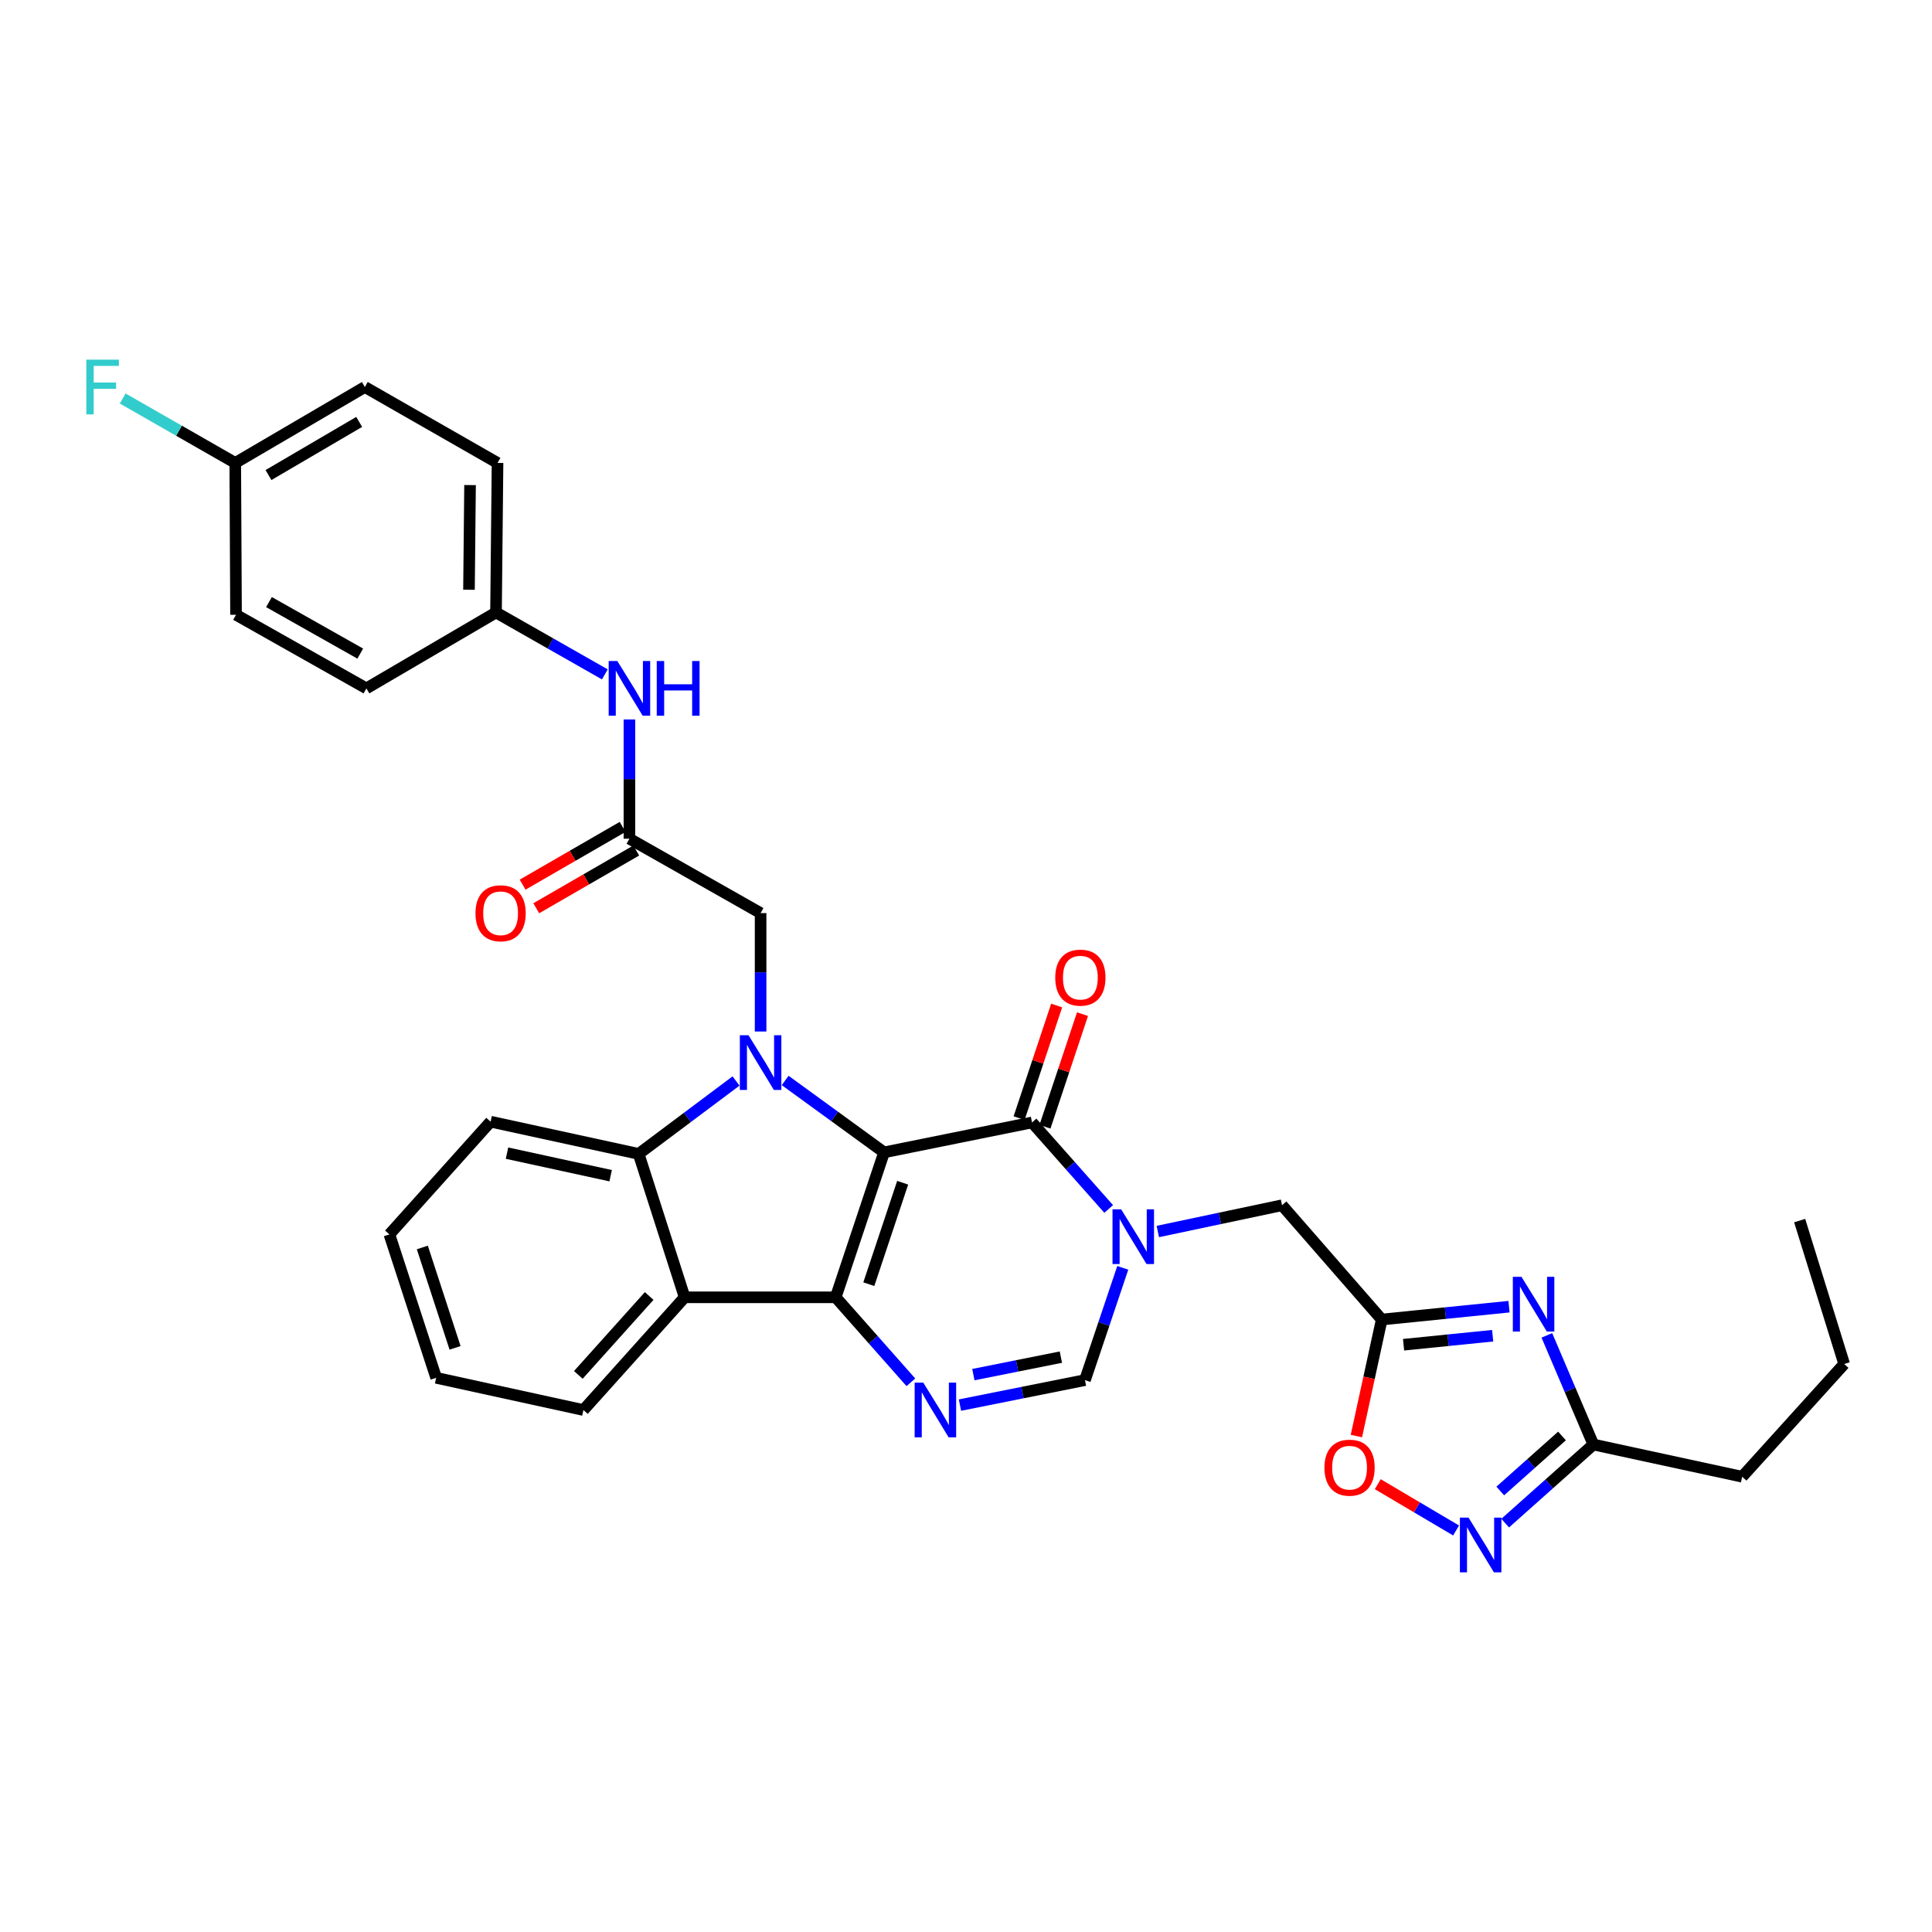 <?xml version='1.0' encoding='iso-8859-1'?>
<svg version='1.1' baseProfile='full'
              xmlns='http://www.w3.org/2000/svg'
                      xmlns:rdkit='http://www.rdkit.org/xml'
                      xmlns:xlink='http://www.w3.org/1999/xlink'
                  xml:space='preserve'
width='1000px' height='1000px' viewBox='0 0 1000 1000'>
<!-- END OF HEADER -->
<rect style='opacity:1.0;fill:#FFFFFF;stroke:none' width='1000' height='1000' x='0' y='0'> </rect>
<path class='bond-0' d='M 457.59,596.464 L 432.554,671.484' style='fill:none;fill-rule:evenodd;stroke:#000000;stroke-width:6px;stroke-linecap:butt;stroke-linejoin:miter;stroke-opacity:1' />
<path class='bond-0' d='M 467.218,612.183 L 449.693,664.697' style='fill:none;fill-rule:evenodd;stroke:#000000;stroke-width:6px;stroke-linecap:butt;stroke-linejoin:miter;stroke-opacity:1' />
<path class='bond-1' d='M 457.59,596.464 L 431.995,577.855' style='fill:none;fill-rule:evenodd;stroke:#000000;stroke-width:6px;stroke-linecap:butt;stroke-linejoin:miter;stroke-opacity:1' />
<path class='bond-1' d='M 431.995,577.855 L 406.4,559.245' style='fill:none;fill-rule:evenodd;stroke:#0000FF;stroke-width:6px;stroke-linecap:butt;stroke-linejoin:miter;stroke-opacity:1' />
<path class='bond-2' d='M 457.59,596.464 L 534.176,580.976' style='fill:none;fill-rule:evenodd;stroke:#000000;stroke-width:6px;stroke-linecap:butt;stroke-linejoin:miter;stroke-opacity:1' />
<path class='bond-4' d='M 432.554,671.484 L 452.014,693.482' style='fill:none;fill-rule:evenodd;stroke:#000000;stroke-width:6px;stroke-linecap:butt;stroke-linejoin:miter;stroke-opacity:1' />
<path class='bond-4' d='M 452.014,693.482 L 471.474,715.481' style='fill:none;fill-rule:evenodd;stroke:#0000FF;stroke-width:6px;stroke-linecap:butt;stroke-linejoin:miter;stroke-opacity:1' />
<path class='bond-5' d='M 432.554,671.484 L 354.369,671.484' style='fill:none;fill-rule:evenodd;stroke:#000000;stroke-width:6px;stroke-linecap:butt;stroke-linejoin:miter;stroke-opacity:1' />
<path class='bond-6' d='M 380.974,559.516 L 355.769,578.386' style='fill:none;fill-rule:evenodd;stroke:#0000FF;stroke-width:6px;stroke-linecap:butt;stroke-linejoin:miter;stroke-opacity:1' />
<path class='bond-6' d='M 355.769,578.386 L 330.564,597.256' style='fill:none;fill-rule:evenodd;stroke:#000000;stroke-width:6px;stroke-linecap:butt;stroke-linejoin:miter;stroke-opacity:1' />
<path class='bond-14' d='M 393.685,533.905 L 393.685,503.263' style='fill:none;fill-rule:evenodd;stroke:#0000FF;stroke-width:6px;stroke-linecap:butt;stroke-linejoin:miter;stroke-opacity:1' />
<path class='bond-14' d='M 393.685,503.263 L 393.685,472.621' style='fill:none;fill-rule:evenodd;stroke:#000000;stroke-width:6px;stroke-linecap:butt;stroke-linejoin:miter;stroke-opacity:1' />
<path class='bond-3' d='M 534.176,580.976 L 554.018,603.37' style='fill:none;fill-rule:evenodd;stroke:#000000;stroke-width:6px;stroke-linecap:butt;stroke-linejoin:miter;stroke-opacity:1' />
<path class='bond-3' d='M 554.018,603.37 L 573.859,625.764' style='fill:none;fill-rule:evenodd;stroke:#0000FF;stroke-width:6px;stroke-linecap:butt;stroke-linejoin:miter;stroke-opacity:1' />
<path class='bond-17' d='M 540.869,583.208 L 550.588,554.059' style='fill:none;fill-rule:evenodd;stroke:#000000;stroke-width:6px;stroke-linecap:butt;stroke-linejoin:miter;stroke-opacity:1' />
<path class='bond-17' d='M 550.588,554.059 L 560.307,524.91' style='fill:none;fill-rule:evenodd;stroke:#FF0000;stroke-width:6px;stroke-linecap:butt;stroke-linejoin:miter;stroke-opacity:1' />
<path class='bond-17' d='M 527.484,578.745 L 537.204,549.596' style='fill:none;fill-rule:evenodd;stroke:#000000;stroke-width:6px;stroke-linecap:butt;stroke-linejoin:miter;stroke-opacity:1' />
<path class='bond-17' d='M 537.204,549.596 L 546.923,520.447' style='fill:none;fill-rule:evenodd;stroke:#FF0000;stroke-width:6px;stroke-linecap:butt;stroke-linejoin:miter;stroke-opacity:1' />
<path class='bond-9' d='M 581.147,656.233 L 571.363,685.288' style='fill:none;fill-rule:evenodd;stroke:#0000FF;stroke-width:6px;stroke-linecap:butt;stroke-linejoin:miter;stroke-opacity:1' />
<path class='bond-9' d='M 571.363,685.288 L 561.579,714.343' style='fill:none;fill-rule:evenodd;stroke:#000000;stroke-width:6px;stroke-linecap:butt;stroke-linejoin:miter;stroke-opacity:1' />
<path class='bond-13' d='M 599.282,637.429 L 631.43,630.632' style='fill:none;fill-rule:evenodd;stroke:#0000FF;stroke-width:6px;stroke-linecap:butt;stroke-linejoin:miter;stroke-opacity:1' />
<path class='bond-13' d='M 631.43,630.632 L 663.577,623.835' style='fill:none;fill-rule:evenodd;stroke:#000000;stroke-width:6px;stroke-linecap:butt;stroke-linejoin:miter;stroke-opacity:1' />
<path class='bond-34' d='M 496.875,727.281 L 529.227,720.812' style='fill:none;fill-rule:evenodd;stroke:#0000FF;stroke-width:6px;stroke-linecap:butt;stroke-linejoin:miter;stroke-opacity:1' />
<path class='bond-34' d='M 529.227,720.812 L 561.579,714.343' style='fill:none;fill-rule:evenodd;stroke:#000000;stroke-width:6px;stroke-linecap:butt;stroke-linejoin:miter;stroke-opacity:1' />
<path class='bond-34' d='M 503.814,711.505 L 526.46,706.977' style='fill:none;fill-rule:evenodd;stroke:#0000FF;stroke-width:6px;stroke-linecap:butt;stroke-linejoin:miter;stroke-opacity:1' />
<path class='bond-34' d='M 526.46,706.977 L 549.107,702.449' style='fill:none;fill-rule:evenodd;stroke:#000000;stroke-width:6px;stroke-linecap:butt;stroke-linejoin:miter;stroke-opacity:1' />
<path class='bond-21' d='M 354.369,671.484 L 301.978,729.823' style='fill:none;fill-rule:evenodd;stroke:#000000;stroke-width:6px;stroke-linecap:butt;stroke-linejoin:miter;stroke-opacity:1' />
<path class='bond-21' d='M 336.013,670.808 L 299.34,711.645' style='fill:none;fill-rule:evenodd;stroke:#000000;stroke-width:6px;stroke-linecap:butt;stroke-linejoin:miter;stroke-opacity:1' />
<path class='bond-33' d='M 354.369,671.484 L 330.564,597.256' style='fill:none;fill-rule:evenodd;stroke:#000000;stroke-width:6px;stroke-linecap:butt;stroke-linejoin:miter;stroke-opacity:1' />
<path class='bond-23' d='M 330.564,597.256 L 253.93,580.576' style='fill:none;fill-rule:evenodd;stroke:#000000;stroke-width:6px;stroke-linecap:butt;stroke-linejoin:miter;stroke-opacity:1' />
<path class='bond-23' d='M 316.069,608.54 L 262.425,596.864' style='fill:none;fill-rule:evenodd;stroke:#000000;stroke-width:6px;stroke-linecap:butt;stroke-linejoin:miter;stroke-opacity:1' />
<path class='bond-7' d='M 781.062,676.334 L 748.123,679.662' style='fill:none;fill-rule:evenodd;stroke:#0000FF;stroke-width:6px;stroke-linecap:butt;stroke-linejoin:miter;stroke-opacity:1' />
<path class='bond-7' d='M 748.123,679.662 L 715.183,682.99' style='fill:none;fill-rule:evenodd;stroke:#000000;stroke-width:6px;stroke-linecap:butt;stroke-linejoin:miter;stroke-opacity:1' />
<path class='bond-7' d='M 772.598,691.37 L 749.541,693.699' style='fill:none;fill-rule:evenodd;stroke:#0000FF;stroke-width:6px;stroke-linecap:butt;stroke-linejoin:miter;stroke-opacity:1' />
<path class='bond-7' d='M 749.541,693.699 L 726.483,696.029' style='fill:none;fill-rule:evenodd;stroke:#000000;stroke-width:6px;stroke-linecap:butt;stroke-linejoin:miter;stroke-opacity:1' />
<path class='bond-11' d='M 800.65,691.184 L 812.686,719.435' style='fill:none;fill-rule:evenodd;stroke:#0000FF;stroke-width:6px;stroke-linecap:butt;stroke-linejoin:miter;stroke-opacity:1' />
<path class='bond-11' d='M 812.686,719.435 L 824.722,747.686' style='fill:none;fill-rule:evenodd;stroke:#000000;stroke-width:6px;stroke-linecap:butt;stroke-linejoin:miter;stroke-opacity:1' />
<path class='bond-8' d='M 715.183,682.99 L 663.577,623.835' style='fill:none;fill-rule:evenodd;stroke:#000000;stroke-width:6px;stroke-linecap:butt;stroke-linejoin:miter;stroke-opacity:1' />
<path class='bond-12' d='M 715.183,682.99 L 708.625,713.147' style='fill:none;fill-rule:evenodd;stroke:#000000;stroke-width:6px;stroke-linecap:butt;stroke-linejoin:miter;stroke-opacity:1' />
<path class='bond-12' d='M 708.625,713.147 L 702.067,743.305' style='fill:none;fill-rule:evenodd;stroke:#FF0000;stroke-width:6px;stroke-linecap:butt;stroke-linejoin:miter;stroke-opacity:1' />
<path class='bond-10' d='M 753.672,792.173 L 733.4,780.193' style='fill:none;fill-rule:evenodd;stroke:#0000FF;stroke-width:6px;stroke-linecap:butt;stroke-linejoin:miter;stroke-opacity:1' />
<path class='bond-10' d='M 733.4,780.193 L 713.129,768.214' style='fill:none;fill-rule:evenodd;stroke:#FF0000;stroke-width:6px;stroke-linecap:butt;stroke-linejoin:miter;stroke-opacity:1' />
<path class='bond-36' d='M 779.076,788.371 L 801.899,768.028' style='fill:none;fill-rule:evenodd;stroke:#0000FF;stroke-width:6px;stroke-linecap:butt;stroke-linejoin:miter;stroke-opacity:1' />
<path class='bond-36' d='M 801.899,768.028 L 824.722,747.686' style='fill:none;fill-rule:evenodd;stroke:#000000;stroke-width:6px;stroke-linecap:butt;stroke-linejoin:miter;stroke-opacity:1' />
<path class='bond-36' d='M 776.535,771.736 L 792.511,757.496' style='fill:none;fill-rule:evenodd;stroke:#0000FF;stroke-width:6px;stroke-linecap:butt;stroke-linejoin:miter;stroke-opacity:1' />
<path class='bond-36' d='M 792.511,757.496 L 808.487,743.257' style='fill:none;fill-rule:evenodd;stroke:#000000;stroke-width:6px;stroke-linecap:butt;stroke-linejoin:miter;stroke-opacity:1' />
<path class='bond-28' d='M 824.722,747.686 L 901.74,764.358' style='fill:none;fill-rule:evenodd;stroke:#000000;stroke-width:6px;stroke-linecap:butt;stroke-linejoin:miter;stroke-opacity:1' />
<path class='bond-15' d='M 393.685,472.621 L 325.791,434.112' style='fill:none;fill-rule:evenodd;stroke:#000000;stroke-width:6px;stroke-linecap:butt;stroke-linejoin:miter;stroke-opacity:1' />
<path class='bond-16' d='M 325.791,434.112 L 325.791,403.26' style='fill:none;fill-rule:evenodd;stroke:#000000;stroke-width:6px;stroke-linecap:butt;stroke-linejoin:miter;stroke-opacity:1' />
<path class='bond-16' d='M 325.791,403.26 L 325.791,372.408' style='fill:none;fill-rule:evenodd;stroke:#0000FF;stroke-width:6px;stroke-linecap:butt;stroke-linejoin:miter;stroke-opacity:1' />
<path class='bond-18' d='M 322.263,428.004 L 296.386,442.948' style='fill:none;fill-rule:evenodd;stroke:#000000;stroke-width:6px;stroke-linecap:butt;stroke-linejoin:miter;stroke-opacity:1' />
<path class='bond-18' d='M 296.386,442.948 L 270.508,457.893' style='fill:none;fill-rule:evenodd;stroke:#FF0000;stroke-width:6px;stroke-linecap:butt;stroke-linejoin:miter;stroke-opacity:1' />
<path class='bond-18' d='M 329.319,440.221 L 303.442,455.166' style='fill:none;fill-rule:evenodd;stroke:#000000;stroke-width:6px;stroke-linecap:butt;stroke-linejoin:miter;stroke-opacity:1' />
<path class='bond-18' d='M 303.442,455.166 L 277.564,470.11' style='fill:none;fill-rule:evenodd;stroke:#FF0000;stroke-width:6px;stroke-linecap:butt;stroke-linejoin:miter;stroke-opacity:1' />
<path class='bond-19' d='M 313.064,349.061 L 284.9,333.036' style='fill:none;fill-rule:evenodd;stroke:#0000FF;stroke-width:6px;stroke-linecap:butt;stroke-linejoin:miter;stroke-opacity:1' />
<path class='bond-19' d='M 284.9,333.036 L 256.736,317.01' style='fill:none;fill-rule:evenodd;stroke:#000000;stroke-width:6px;stroke-linecap:butt;stroke-linejoin:miter;stroke-opacity:1' />
<path class='bond-24' d='M 256.736,317.01 L 189.65,356.303' style='fill:none;fill-rule:evenodd;stroke:#000000;stroke-width:6px;stroke-linecap:butt;stroke-linejoin:miter;stroke-opacity:1' />
<path class='bond-25' d='M 256.736,317.01 L 257.52,239.608' style='fill:none;fill-rule:evenodd;stroke:#000000;stroke-width:6px;stroke-linecap:butt;stroke-linejoin:miter;stroke-opacity:1' />
<path class='bond-25' d='M 242.746,305.257 L 243.295,251.075' style='fill:none;fill-rule:evenodd;stroke:#000000;stroke-width:6px;stroke-linecap:butt;stroke-linejoin:miter;stroke-opacity:1' />
<path class='bond-20' d='M 121.771,239.608 L 188.842,200.315' style='fill:none;fill-rule:evenodd;stroke:#000000;stroke-width:6px;stroke-linecap:butt;stroke-linejoin:miter;stroke-opacity:1' />
<path class='bond-20' d='M 138.963,245.888 L 185.913,218.383' style='fill:none;fill-rule:evenodd;stroke:#000000;stroke-width:6px;stroke-linecap:butt;stroke-linejoin:miter;stroke-opacity:1' />
<path class='bond-22' d='M 121.771,239.608 L 92.639,222.937' style='fill:none;fill-rule:evenodd;stroke:#000000;stroke-width:6px;stroke-linecap:butt;stroke-linejoin:miter;stroke-opacity:1' />
<path class='bond-22' d='M 92.639,222.937 L 63.506,206.266' style='fill:none;fill-rule:evenodd;stroke:#33CCCC;stroke-width:6px;stroke-linecap:butt;stroke-linejoin:miter;stroke-opacity:1' />
<path class='bond-37' d='M 121.771,239.608 L 122.171,318.209' style='fill:none;fill-rule:evenodd;stroke:#000000;stroke-width:6px;stroke-linecap:butt;stroke-linejoin:miter;stroke-opacity:1' />
<path class='bond-30' d='M 301.978,729.823 L 225.76,713.159' style='fill:none;fill-rule:evenodd;stroke:#000000;stroke-width:6px;stroke-linecap:butt;stroke-linejoin:miter;stroke-opacity:1' />
<path class='bond-31' d='M 253.93,580.576 L 201.548,638.932' style='fill:none;fill-rule:evenodd;stroke:#000000;stroke-width:6px;stroke-linecap:butt;stroke-linejoin:miter;stroke-opacity:1' />
<path class='bond-27' d='M 189.65,356.303 L 122.171,318.209' style='fill:none;fill-rule:evenodd;stroke:#000000;stroke-width:6px;stroke-linecap:butt;stroke-linejoin:miter;stroke-opacity:1' />
<path class='bond-27' d='M 186.464,338.303 L 139.228,311.637' style='fill:none;fill-rule:evenodd;stroke:#000000;stroke-width:6px;stroke-linecap:butt;stroke-linejoin:miter;stroke-opacity:1' />
<path class='bond-26' d='M 257.52,239.608 L 188.842,200.315' style='fill:none;fill-rule:evenodd;stroke:#000000;stroke-width:6px;stroke-linecap:butt;stroke-linejoin:miter;stroke-opacity:1' />
<path class='bond-29' d='M 901.74,764.358 L 954.545,706.003' style='fill:none;fill-rule:evenodd;stroke:#000000;stroke-width:6px;stroke-linecap:butt;stroke-linejoin:miter;stroke-opacity:1' />
<path class='bond-32' d='M 954.545,706.003 L 931.501,631.775' style='fill:none;fill-rule:evenodd;stroke:#000000;stroke-width:6px;stroke-linecap:butt;stroke-linejoin:miter;stroke-opacity:1' />
<path class='bond-35' d='M 225.76,713.159 L 201.548,638.932' style='fill:none;fill-rule:evenodd;stroke:#000000;stroke-width:6px;stroke-linecap:butt;stroke-linejoin:miter;stroke-opacity:1' />
<path class='bond-35' d='M 235.541,697.65 L 218.593,645.691' style='fill:none;fill-rule:evenodd;stroke:#000000;stroke-width:6px;stroke-linecap:butt;stroke-linejoin:miter;stroke-opacity:1' />
<path  class='atom-2' d='M 387.425 535.84
L 396.705 550.84
Q 397.625 552.32, 399.105 555
Q 400.585 557.68, 400.665 557.84
L 400.665 535.84
L 404.425 535.84
L 404.425 564.16
L 400.545 564.16
L 390.585 547.76
Q 389.425 545.84, 388.185 543.64
Q 386.985 541.44, 386.625 540.76
L 386.625 564.16
L 382.945 564.16
L 382.945 535.84
L 387.425 535.84
' fill='#0000FF'/>
<path  class='atom-4' d='M 580.315 625.955
L 589.595 640.955
Q 590.515 642.435, 591.995 645.115
Q 593.475 647.795, 593.555 647.955
L 593.555 625.955
L 597.315 625.955
L 597.315 654.275
L 593.435 654.275
L 583.475 637.875
Q 582.315 635.955, 581.075 633.755
Q 579.875 631.555, 579.515 630.875
L 579.515 654.275
L 575.835 654.275
L 575.835 625.955
L 580.315 625.955
' fill='#0000FF'/>
<path  class='atom-5' d='M 477.901 715.663
L 487.181 730.663
Q 488.101 732.143, 489.581 734.823
Q 491.061 737.503, 491.141 737.663
L 491.141 715.663
L 494.901 715.663
L 494.901 743.983
L 491.021 743.983
L 481.061 727.583
Q 479.901 725.663, 478.661 723.463
Q 477.461 721.263, 477.101 720.583
L 477.101 743.983
L 473.421 743.983
L 473.421 715.663
L 477.901 715.663
' fill='#0000FF'/>
<path  class='atom-8' d='M 787.517 660.89
L 796.797 675.89
Q 797.717 677.37, 799.197 680.05
Q 800.677 682.73, 800.757 682.89
L 800.757 660.89
L 804.517 660.89
L 804.517 689.21
L 800.637 689.21
L 790.677 672.81
Q 789.517 670.89, 788.277 668.69
Q 787.077 666.49, 786.717 665.81
L 786.717 689.21
L 783.037 689.21
L 783.037 660.89
L 787.517 660.89
' fill='#0000FF'/>
<path  class='atom-11' d='M 760.122 785.525
L 769.402 800.525
Q 770.322 802.005, 771.802 804.685
Q 773.282 807.365, 773.362 807.525
L 773.362 785.525
L 777.122 785.525
L 777.122 813.845
L 773.242 813.845
L 763.282 797.445
Q 762.122 795.525, 760.882 793.325
Q 759.682 791.125, 759.322 790.445
L 759.322 813.845
L 755.642 813.845
L 755.642 785.525
L 760.122 785.525
' fill='#0000FF'/>
<path  class='atom-13' d='M 685.527 759.665
Q 685.527 752.865, 688.887 749.065
Q 692.247 745.265, 698.527 745.265
Q 704.807 745.265, 708.167 749.065
Q 711.527 752.865, 711.527 759.665
Q 711.527 766.545, 708.127 770.465
Q 704.727 774.345, 698.527 774.345
Q 692.287 774.345, 688.887 770.465
Q 685.527 766.585, 685.527 759.665
M 698.527 771.145
Q 702.847 771.145, 705.167 768.265
Q 707.527 765.345, 707.527 759.665
Q 707.527 754.105, 705.167 751.305
Q 702.847 748.465, 698.527 748.465
Q 694.207 748.465, 691.847 751.265
Q 689.527 754.065, 689.527 759.665
Q 689.527 765.385, 691.847 768.265
Q 694.207 771.145, 698.527 771.145
' fill='#FF0000'/>
<path  class='atom-17' d='M 319.531 342.143
L 328.811 357.143
Q 329.731 358.623, 331.211 361.303
Q 332.691 363.983, 332.771 364.143
L 332.771 342.143
L 336.531 342.143
L 336.531 370.463
L 332.651 370.463
L 322.691 354.063
Q 321.531 352.143, 320.291 349.943
Q 319.091 347.743, 318.731 347.063
L 318.731 370.463
L 315.051 370.463
L 315.051 342.143
L 319.531 342.143
' fill='#0000FF'/>
<path  class='atom-17' d='M 339.931 342.143
L 343.771 342.143
L 343.771 354.183
L 358.251 354.183
L 358.251 342.143
L 362.091 342.143
L 362.091 370.463
L 358.251 370.463
L 358.251 357.383
L 343.771 357.383
L 343.771 370.463
L 339.931 370.463
L 339.931 342.143
' fill='#0000FF'/>
<path  class='atom-18' d='M 546.196 506.021
Q 546.196 499.221, 549.556 495.421
Q 552.916 491.621, 559.196 491.621
Q 565.476 491.621, 568.836 495.421
Q 572.196 499.221, 572.196 506.021
Q 572.196 512.901, 568.796 516.821
Q 565.396 520.701, 559.196 520.701
Q 552.956 520.701, 549.556 516.821
Q 546.196 512.941, 546.196 506.021
M 559.196 517.501
Q 563.516 517.501, 565.836 514.621
Q 568.196 511.701, 568.196 506.021
Q 568.196 500.461, 565.836 497.661
Q 563.516 494.821, 559.196 494.821
Q 554.876 494.821, 552.516 497.621
Q 550.196 500.421, 550.196 506.021
Q 550.196 511.741, 552.516 514.621
Q 554.876 517.501, 559.196 517.501
' fill='#FF0000'/>
<path  class='atom-19' d='M 246.111 472.701
Q 246.111 465.901, 249.471 462.101
Q 252.831 458.301, 259.111 458.301
Q 265.391 458.301, 268.751 462.101
Q 272.111 465.901, 272.111 472.701
Q 272.111 479.581, 268.711 483.501
Q 265.311 487.381, 259.111 487.381
Q 252.871 487.381, 249.471 483.501
Q 246.111 479.621, 246.111 472.701
M 259.111 484.181
Q 263.431 484.181, 265.751 481.301
Q 268.111 478.381, 268.111 472.701
Q 268.111 467.141, 265.751 464.341
Q 263.431 461.501, 259.111 461.501
Q 254.791 461.501, 252.431 464.301
Q 250.111 467.101, 250.111 472.701
Q 250.111 478.421, 252.431 481.301
Q 254.791 484.181, 259.111 484.181
' fill='#FF0000'/>
<path  class='atom-23' d='M 44.689 186.155
L 61.529 186.155
L 61.529 189.395
L 48.489 189.395
L 48.489 197.995
L 60.089 197.995
L 60.089 201.275
L 48.489 201.275
L 48.489 214.475
L 44.689 214.475
L 44.689 186.155
' fill='#33CCCC'/>
</svg>
